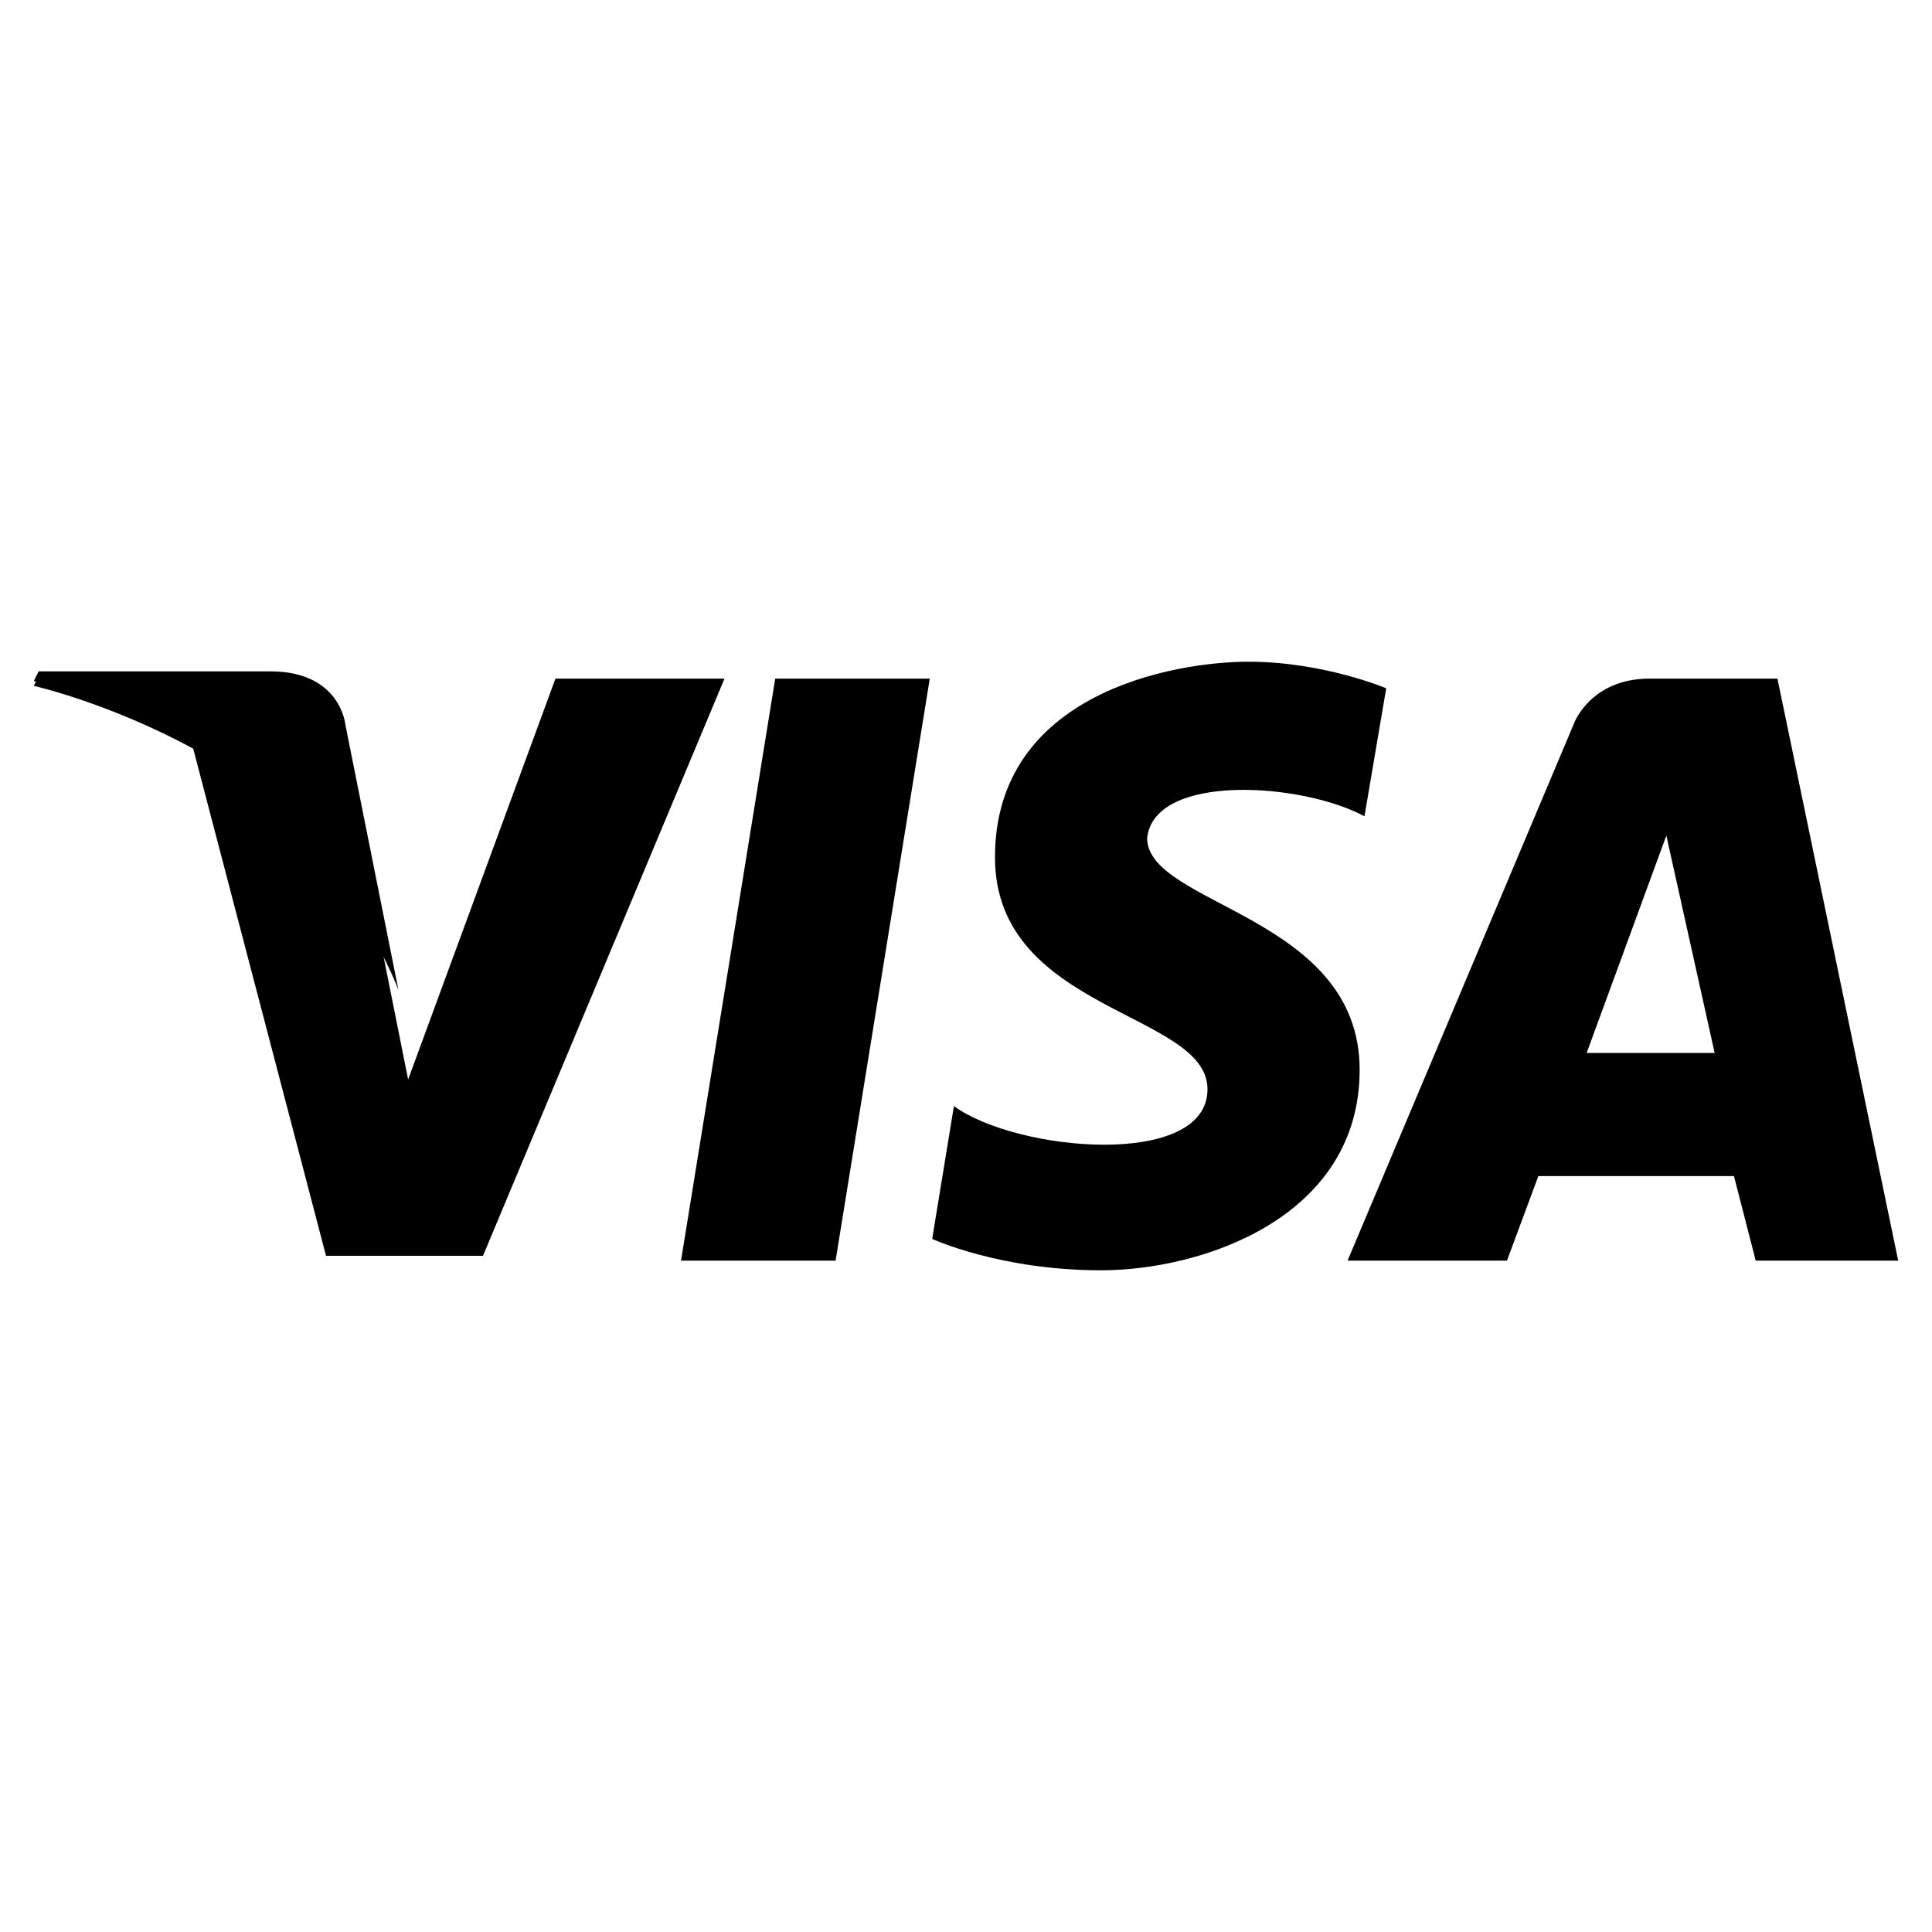 <?xml version="1.0" encoding="utf-8"?>
<!-- Generator: Adobe Illustrator 25.4.1, SVG Export Plug-In . SVG Version: 6.00 Build 0)  -->
<svg version="1.0" id="Capa_1" xmlns="http://www.w3.org/2000/svg" xmlns:xlink="http://www.w3.org/1999/xlink" x="0px" y="0px"
	 width="80px" height="80px" viewBox="0 0 80 80" style="enable-background:new 0 0 80 80;" xml:space="preserve">
<g>
	<g>
		<path d="M34.6,52.2h-6.4l3.9-24.1h6.4L34.6,52.2z M23,28.1l-6.1,16.6l-0.7-3.5l0,0l-2.2-11c0,0-0.2-2.2-3.1-2.2H1.6l-0.2,0.4
			c0,0,3.1,0.7,6.6,2.6l5.5,21H20L30,28.1H23L23,28.1z M72.7,52.2h5.9l-5-24.1h-5.3c-2.4,0-3.1,1.8-3.1,1.8l-9.4,22.3h6.6l1.3-3.5
			h8.1L72.7,52.2L72.7,52.2z M65.7,43.6l3.3-9l2,9H65.7z M56.5,33.8l0.9-5.3c0,0-2.6-1.1-5.7-1.1s-10.5,1.3-10.5,8.1
			c0,6.4,8.8,6.4,8.8,9.6c0,3.3-7.9,2.6-10.5,0.7l-0.9,5.5c0,0,2.8,1.3,7,1.3s10.7-2.2,10.7-8.3c0-6.4-8.8-6.8-8.8-9.6
			C47.8,32,53.9,32.4,56.5,33.8L56.5,33.8z"/>
	</g>
	<path d="M16.5,41l-2.2-11c0,0-0.2-2.2-3.1-2.2H1.6l-0.2,0.4c0,0,4.8,0.9,9.4,4.8C14.9,36.6,16.5,41,16.5,41z"/>
</g>
</svg>
